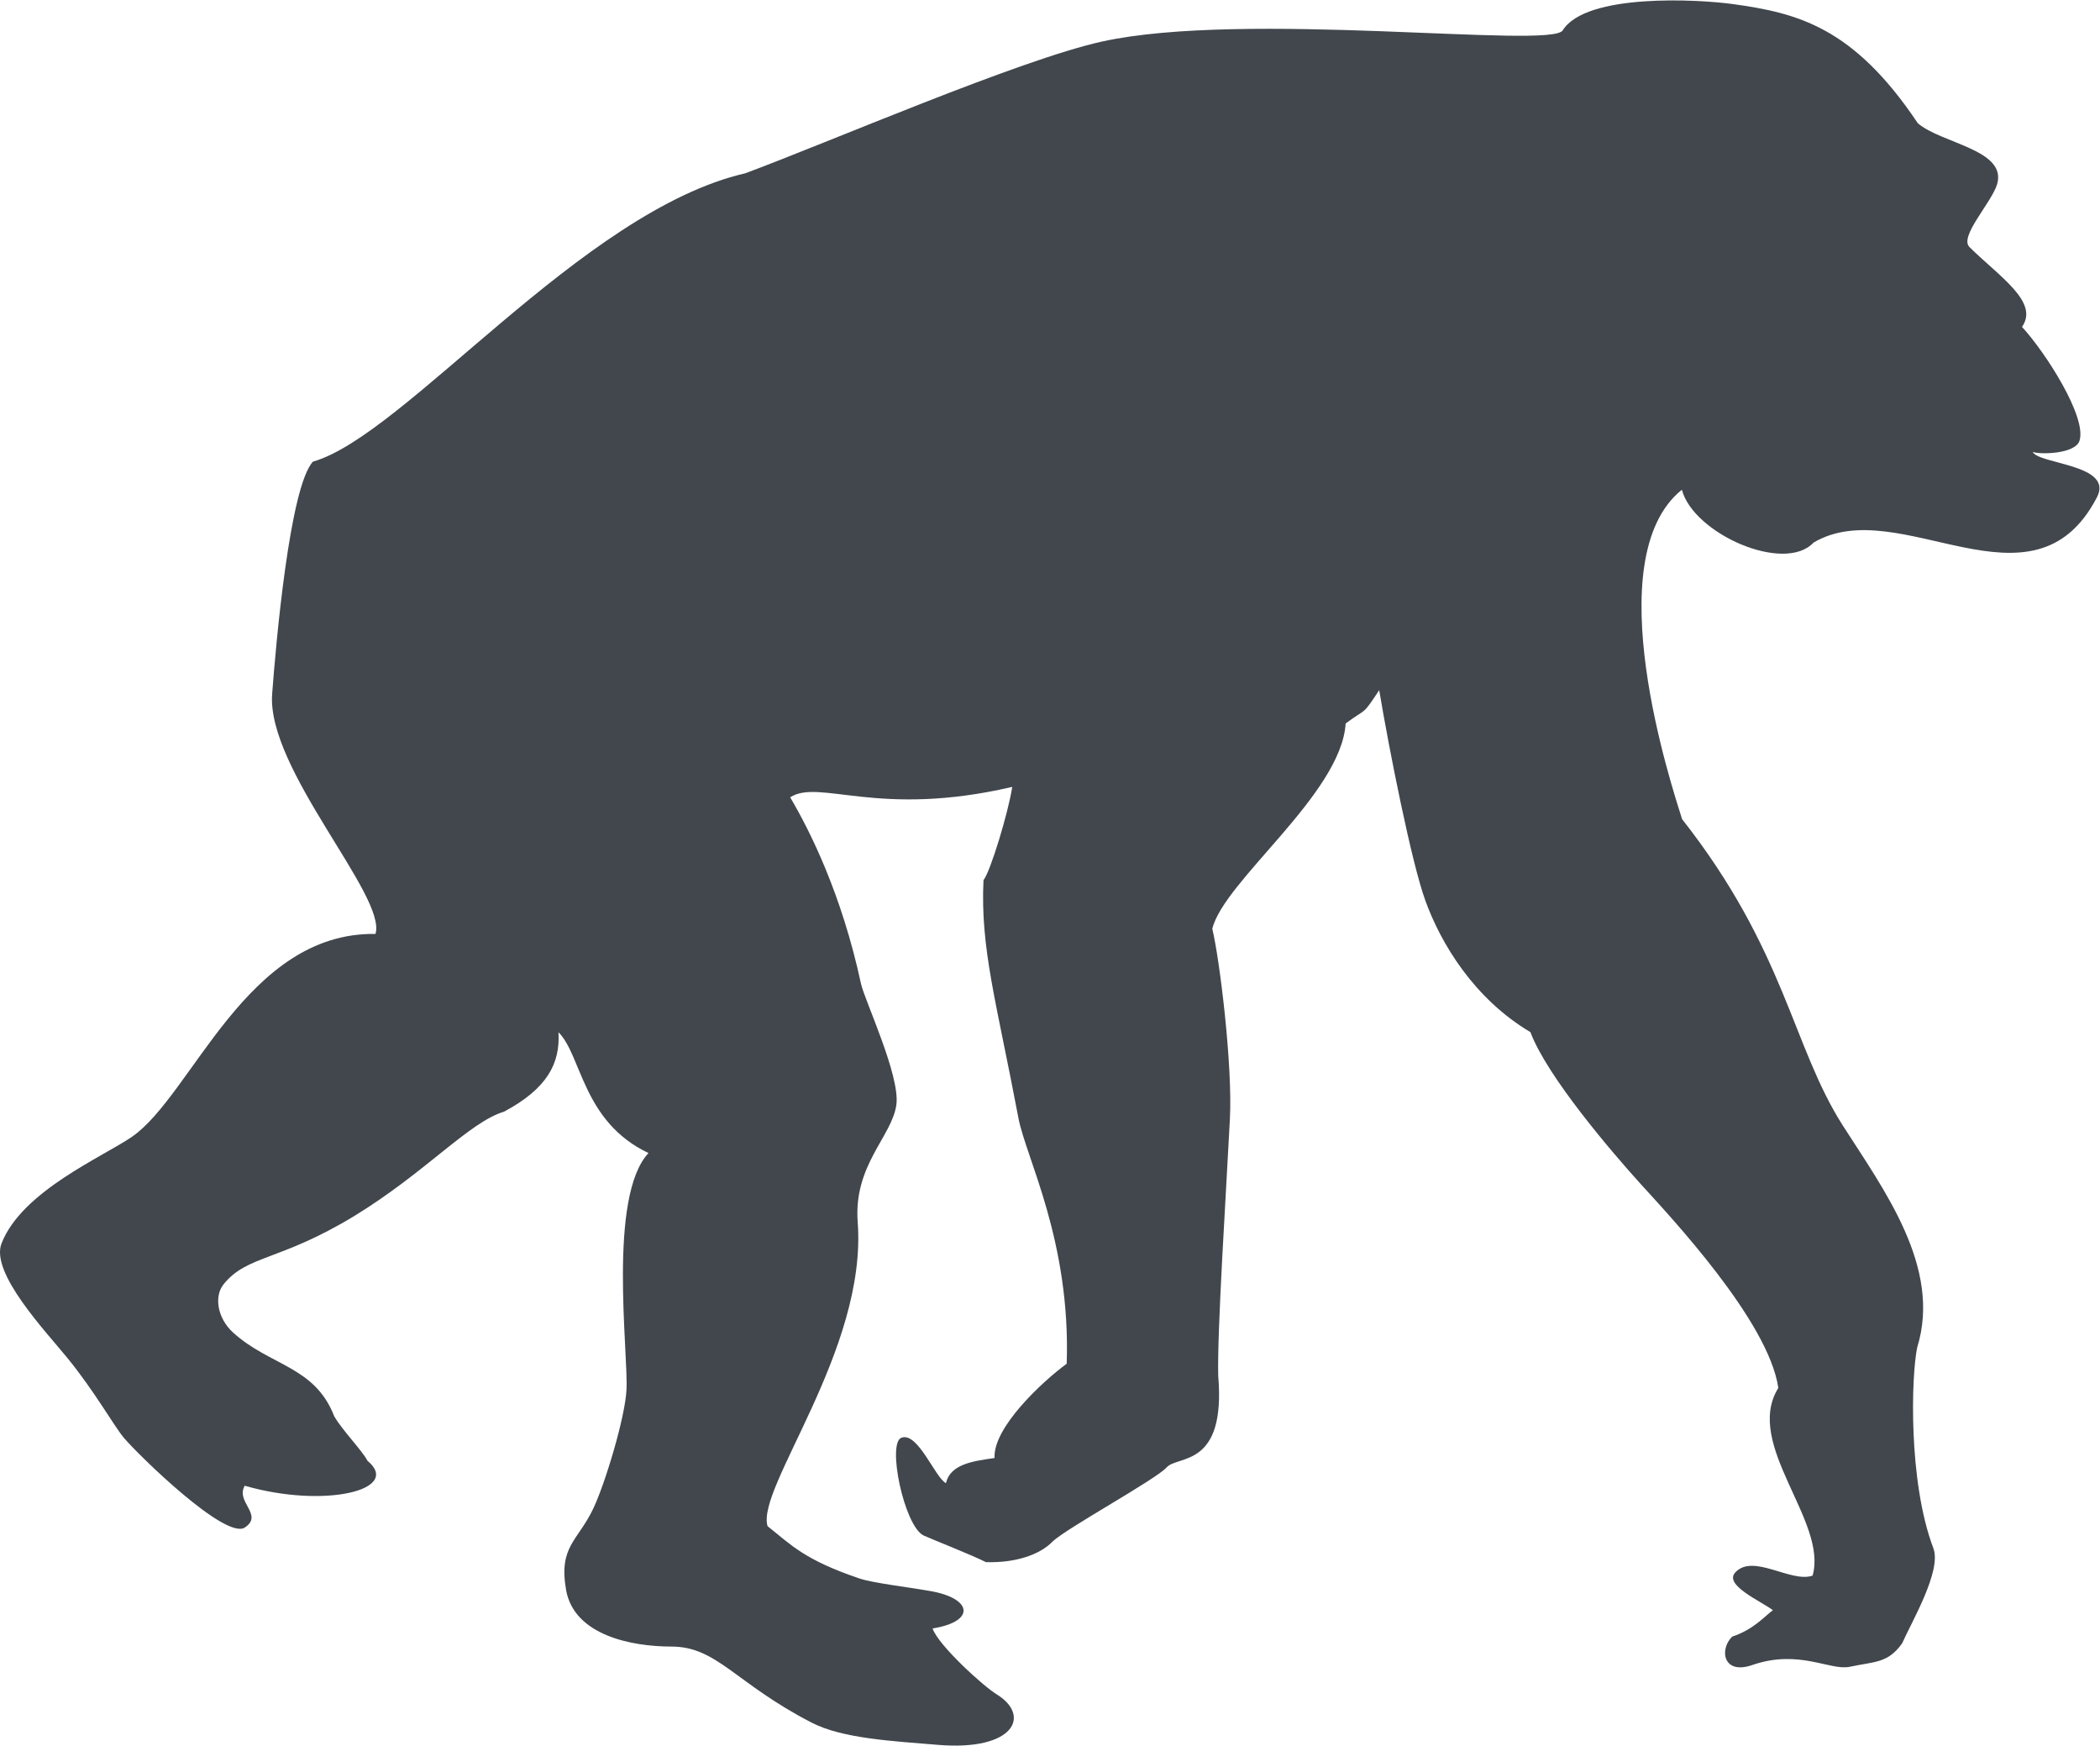 <?xml version="1.0" encoding="UTF-8" standalone="no"?>
<!-- Created with Inkscape (http://www.inkscape.org/) -->

<svg
   version="1.1"
   id="svg2"
   width="612.12"
   height="508.68"
   viewBox="0 0 612.12 508.68"
   sodipodi:docname="chimp.eps"
   xmlns:inkscape="http://www.inkscape.org/namespaces/inkscape"
   xmlns:sodipodi="http://sodipodi.sourceforge.net/DTD/sodipodi-0.dtd"
   xmlns="http://www.w3.org/2000/svg"
   xmlns:svg="http://www.w3.org/2000/svg">
  <defs
     id="defs6" />
  <sodipodi:namedview
     id="namedview4"
     pagecolor="#ffffff"
     bordercolor="#000000"
     borderopacity="0.25"
     inkscape:showpageshadow="2"
     inkscape:pageopacity="0.0"
     inkscape:pagecheckerboard="0"
     inkscape:deskcolor="#d1d1d1" />
  <g
     id="g8"
     inkscape:groupmode="layer"
     inkscape:label="ink_ext_XXXXXX"
     transform="matrix(1.333,0,0,-1.333,0,508.68)">
    <g
       id="g10"
       transform="scale(0.1)">
      <path
         d="M 147.793,846.918 C 98.797,906.91 -21.836,1033.91 3.438,1098.07 c 44.824,114.47 221.922,189.18 285.207,232.91 132.273,91.62 249.824,447.58 532.39,443.41 25.711,82.07 -238.84,360.79 -225.879,525.14 8.137,109.1 38.235,452.43 89.207,507.36 201.059,57.13 587.777,548.1 945.487,630.39 182.38,67.79 599.2,247.97 779.38,287.84 312.66,68.99 982.18,-16.7 1007.88,24.5 50.98,81.85 297.07,67.9 371.78,57.57 141.94,-19.55 264.11,-50.21 404.73,-260.49 51.2,-44.38 196,-57.89 173.37,-133.7 -12.74,-40.76 -83.28,-114.26 -60.43,-137 65.48,-64.82 153.16,-119.97 114.92,-174.57 50.76,-54.93 142.6,-197.42 125.69,-249.06 -9.67,-29.34 -87.89,-30.22 -102.39,-24.17 12.95,-27.14 177.97,-27.14 140.62,-99.21 -140.62,-270.59 -431.33,11.75 -619.63,-98.99 -63.94,-68.55 -262.79,19.34 -288.06,115.47 -187.65,-151.06 -21.1,-650.72 0.43,-720.05 226.11,-287.73 240.61,-496.14 351.35,-669.62 89.43,-139.96 217.09,-310.47 162.81,-485.37 -12.95,-61.52 -19.99,-293.11 35.39,-439.008 18.45,-49.223 -47.25,-160.402 -68.34,-207.863 -31.21,-43.95 -60.21,-39.547 -114.26,-51.2 -43.07,-9.23 -110.74,38.891 -212.26,4.18 -65.48,-23.301 -73.6,34.051 -45.04,61.731 47.02,15.609 70.53,44.171 88.99,57.8 -27.9,20.649 -107.88,55.141 -82.18,82.61 39.34,42.191 121.73,-23.731 168.97,-7.032 34.06,119.09 -151.61,286.973 -74.93,410.231 -21.31,146.562 -237.08,375.521 -302.56,447.591 -59.99,66.35 -203.25,233.01 -239.5,330.24 -123.27,73.07 -195.99,193.92 -229.83,287.73 -30.11,82.41 -79.54,331.91 -100.86,459.9 -38.23,-57.8 -25.93,-37.58 -73.39,-72.85 -9.44,-154.14 -266.52,-344.3 -291.57,-448.9 16.26,-67.45 44.6,-299.04 38.45,-415.94 -8.13,-159.08 -28.13,-464.939 -25.49,-561.619 16.92,-201.269 -88.33,-172.929 -112.5,-199.511 -23.07,-26.372 -221.26,-134.258 -249.83,-162.602 -28.56,-29.227 -81.96,-46.809 -145.68,-44.816 -30.98,15.816 -124.59,52.507 -136.67,58.437 -42.41,21.75 -79.98,202.371 -47.9,213.582 35.81,13.18 73.6,-87.453 97.12,-99.32 10.11,42.187 59.99,48.117 106.35,54.929 -3.74,66.36 104.37,167 157.76,206.11 9.01,267.84 -88.77,449.56 -105.47,536.57 -47.9,253.56 -83.71,370.79 -76.46,520.64 15.16,18.46 54.49,148.87 62.84,203.8 -293.78,-68.55 -421.66,18.46 -485.6,-22.74 43.07,-73.06 112.5,-211.05 154.9,-407.71 8.14,-36.7 85.7,-200.39 77.35,-264.11 -9.23,-69.43 -94.05,-131.83 -84.59,-257.08 21.09,-279.05 -222.8,-580.96 -197.1,-664.448 51.41,-40.871 80.42,-73.614 200.61,-114.262 29.89,-10.109 102.84,-18.461 153.15,-27.25 94.27,-15.602 102.62,-66.789 7.03,-82.172 12.53,-36.699 111.41,-126.566 139.76,-143.699 76.9,-47.027 38.44,-124.59 -127.89,-110.75 -100.2,8.352 -208.96,13.84 -276.2,48.562 -167.65,86.36 -206.54,166.34 -306.96,166.34 -85.91,0 -212.26,24.168 -230.05,123.481 -16.7,95.797 25.27,106.566 59.33,177.976 25.93,54.492 69.87,199.731 72.72,260.16 4.18,82.18 -41.08,421.872 48.13,517.232 -144.58,68.56 -145.9,213.69 -196.88,264.11 4.17,-68.44 -25.05,-123.37 -118.87,-173.58 -76.47,-22.85 -170.727,-132.27 -327.837,-228.3 -163.254,-99.09 -234.004,-85.03 -285.644,-149.19 -21.094,-26.369 -13.621,-74.049 20.879,-105.471 81.074,-73.39 178.632,-73.168 221.042,-182.808 17.141,-30.11 61.965,-76.032 72.727,-97.34 76.688,-63.942 -93.816,-105.031 -268.281,-54.711 -21.094,-35.16 42.187,-63.719 0,-91.41 C 492.988,449.441 304.238,633.57 270.625,673.121 247.988,700.578 207.344,773.75 147.793,846.918"
         style="fill:#41474d;fill-opacity:1;fill-rule:nonzero;stroke:none"
         id="path12" />
    </g>
  </g>
</svg>
